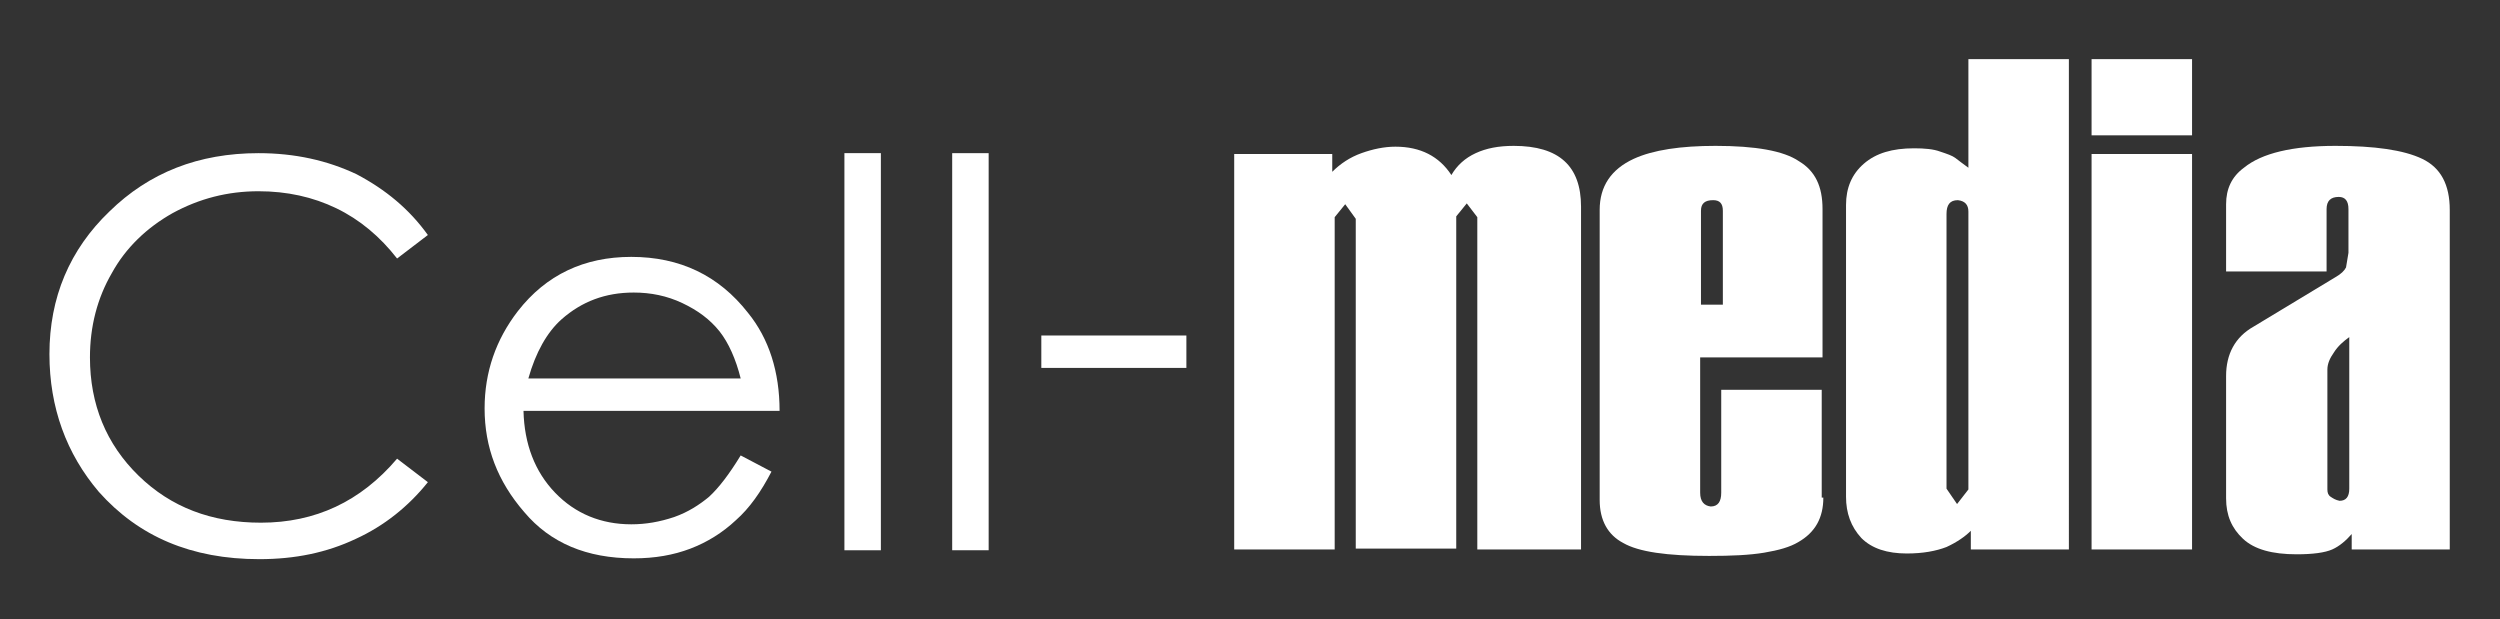 <?xml version="1.0" encoding="utf-8"?>
<!-- Generator: Adobe Illustrator 25.4.0, SVG Export Plug-In . SVG Version: 6.00 Build 0)  -->
<svg version="1.1" id="Layer_1" xmlns="http://www.w3.org/2000/svg" xmlns:xlink="http://www.w3.org/1999/xlink" x="0px" y="0px"
	 viewBox="0 0 308.5 76.4" style="enable-background:new 0 0 308.5 76.4;" xml:space="preserve">
<rect x="0" y="0" width="308.5" height="76.4" fill="#333333" stroke="none"/>
<style type="text/css">
	.st0{fill:#FFFFFF;}
</style>
<g>
	<g>
		<path class="st0" d="M194.8,67.8h-12.5v-41l-1.3-1.7l-1.3,1.6v41h-12.4V27l-1.3-1.8l-1.3,1.6v41h-12.4V19h12.1v2.2
			c1-1,2.2-1.8,3.6-2.3c1.4-0.5,2.8-0.8,4.2-0.8c3.1,0,5.4,1.2,6.9,3.5c0.7-1.2,1.7-2.1,3-2.7s2.8-0.9,4.7-0.9
			c5.6,0,8.3,2.5,8.3,7.5v42.3H194.8z"/>
		<path class="st0" d="M225,61.4c0,2.5-1,4.3-3.1,5.5c-1,0.6-2.4,1-4.2,1.3s-4,0.4-6.8,0.4c-5.2,0-8.7-0.5-10.6-1.6
			c-1.9-1-2.9-2.8-2.9-5.3V25.9c0-2.9,1.4-5,4.2-6.3c2.4-1.1,5.8-1.6,10.1-1.6c4.9,0,8.4,0.6,10.3,1.9c2,1.2,2.9,3.1,2.9,5.9v18.3
			h-15.1v16.7c0,1.1,0.5,1.6,1.3,1.7c0.9,0,1.3-0.6,1.3-1.7V48.1h12.4v13.3H225z M212.6,37.6V26c0-0.9-0.4-1.3-1.2-1.3
			c-1,0-1.5,0.4-1.5,1.3v11.6H212.6z"/>
		<path class="st0" d="M255.3,67.8h-12.1v-2.3c-0.7,0.7-1.7,1.4-3,2c-1.3,0.5-2.9,0.8-4.9,0.8c-2.4,0-4.3-0.6-5.6-1.9
			c-1.3-1.4-1.9-3.1-1.9-5.1v-36c0-2.1,0.7-3.8,2.2-5.1s3.5-1.9,6.2-1.9c1.3,0,2.4,0.1,3.2,0.4c0.9,0.3,1.5,0.5,1.9,0.8
			s0.9,0.7,1.6,1.2V7.3h12.4V67.8z M242.9,60.4V26.1c0-0.8-0.4-1.3-1.3-1.4c-1,0-1.4,0.6-1.4,1.7v33.9l1.3,1.9L242.9,60.4z"/>
		<path class="st0" d="M270.5,16.7h-12.4V7.3h12.4V16.7z M270.5,67.8h-12.4V19h12.4V67.8z"/>
		<path class="st0" d="M302.3,67.8h-12.1v-1.9c-0.7,0.8-1.5,1.5-2.4,1.9s-2.4,0.6-4.4,0.6c-3,0-5.2-0.6-6.6-1.9s-2.1-2.9-2.1-5V46.4
			c0-2.7,1.1-4.8,3.4-6.1l10.1-6.1c0.7-0.4,1.1-0.8,1.3-1.2l0.3-1.8v-5.4c0-1-0.4-1.5-1.2-1.5c-1,0-1.5,0.5-1.5,1.5v7.7h-12.4v-8.3
			c0-1.9,0.7-3.4,2.2-4.5c2.2-1.8,6-2.7,11.3-2.7c4.8,0,8.4,0.5,10.7,1.6c2.3,1.1,3.4,3.2,3.4,6.3L302.3,67.8L302.3,67.8z
			 M289.9,60.3V41.6c-0.7,0.5-1.4,1.1-1.9,1.9c-0.5,0.7-0.8,1.4-0.8,2.1v14.8c0,0.4,0.1,0.7,0.4,0.9c0.3,0.2,0.6,0.4,1.1,0.5
			C289.5,61.8,289.9,61.3,289.9,60.3z"/>
	</g>
	<path class="st0" d="M52.8,29L49,31.9c-2.1-2.7-4.6-4.8-7.5-6.2s-6.1-2.1-9.6-2.1c-3.8,0-7.3,0.9-10.6,2.7
		c-3.2,1.8-5.8,4.3-7.5,7.4c-1.8,3.1-2.7,6.6-2.7,10.4c0,5.8,2,10.7,6,14.6s9,5.8,15.1,5.8c6.7,0,12.3-2.6,16.8-7.9l3.8,2.9
		c-2.4,3-5.4,5.4-8.9,7C40.3,68.2,36.4,69,32,69c-8.4,0-14.9-2.8-19.8-8.3c-4-4.7-6.1-10.4-6.1-17c0-7,2.5-12.9,7.4-17.6
		c4.9-4.8,11-7.2,18.4-7.2c4.5,0,8.5,0.9,12.1,2.6C47.6,23.4,50.5,25.8,52.8,29z"/>
	<path class="st0" d="M91.4,56.2l3.8,2c-1.3,2.5-2.7,4.5-4.4,6c-1.6,1.5-3.5,2.7-5.6,3.5s-4.4,1.2-7,1.2c-5.8,0-10.3-1.9-13.5-5.7
		c-3.3-3.8-4.9-8-4.9-12.8c0-4.5,1.4-8.5,4.1-12c3.5-4.5,8.2-6.7,14-6.7c6,0,10.8,2.3,14.4,6.9c2.6,3.2,3.9,7.3,3.9,12.1H64.6
		c0.1,4.1,1.4,7.5,3.9,10.1s5.7,3.9,9.4,3.9c1.8,0,3.5-0.3,5.3-0.9c1.7-0.6,3.1-1.5,4.3-2.5C88.7,60.2,90,58.5,91.4,56.2z
		 M91.4,46.7c-0.6-2.4-1.5-4.4-2.6-5.8c-1.2-1.5-2.7-2.6-4.6-3.5s-3.9-1.3-6-1.3c-3.5,0-6.4,1.1-8.9,3.3c-1.8,1.6-3.2,4.1-4.1,7.3
		H91.4z"/>
	<path class="st0" d="M104.2,18.9h4.5v49h-4.5C104.2,67.9,104.2,18.9,104.2,18.9z"/>
	<path class="st0" d="M117.5,18.9h4.5v49h-4.5V18.9z"/>
	<path class="st0" d="M128.5,41.4h17.9v4h-17.9V41.4z"/>
</g>
</svg>
